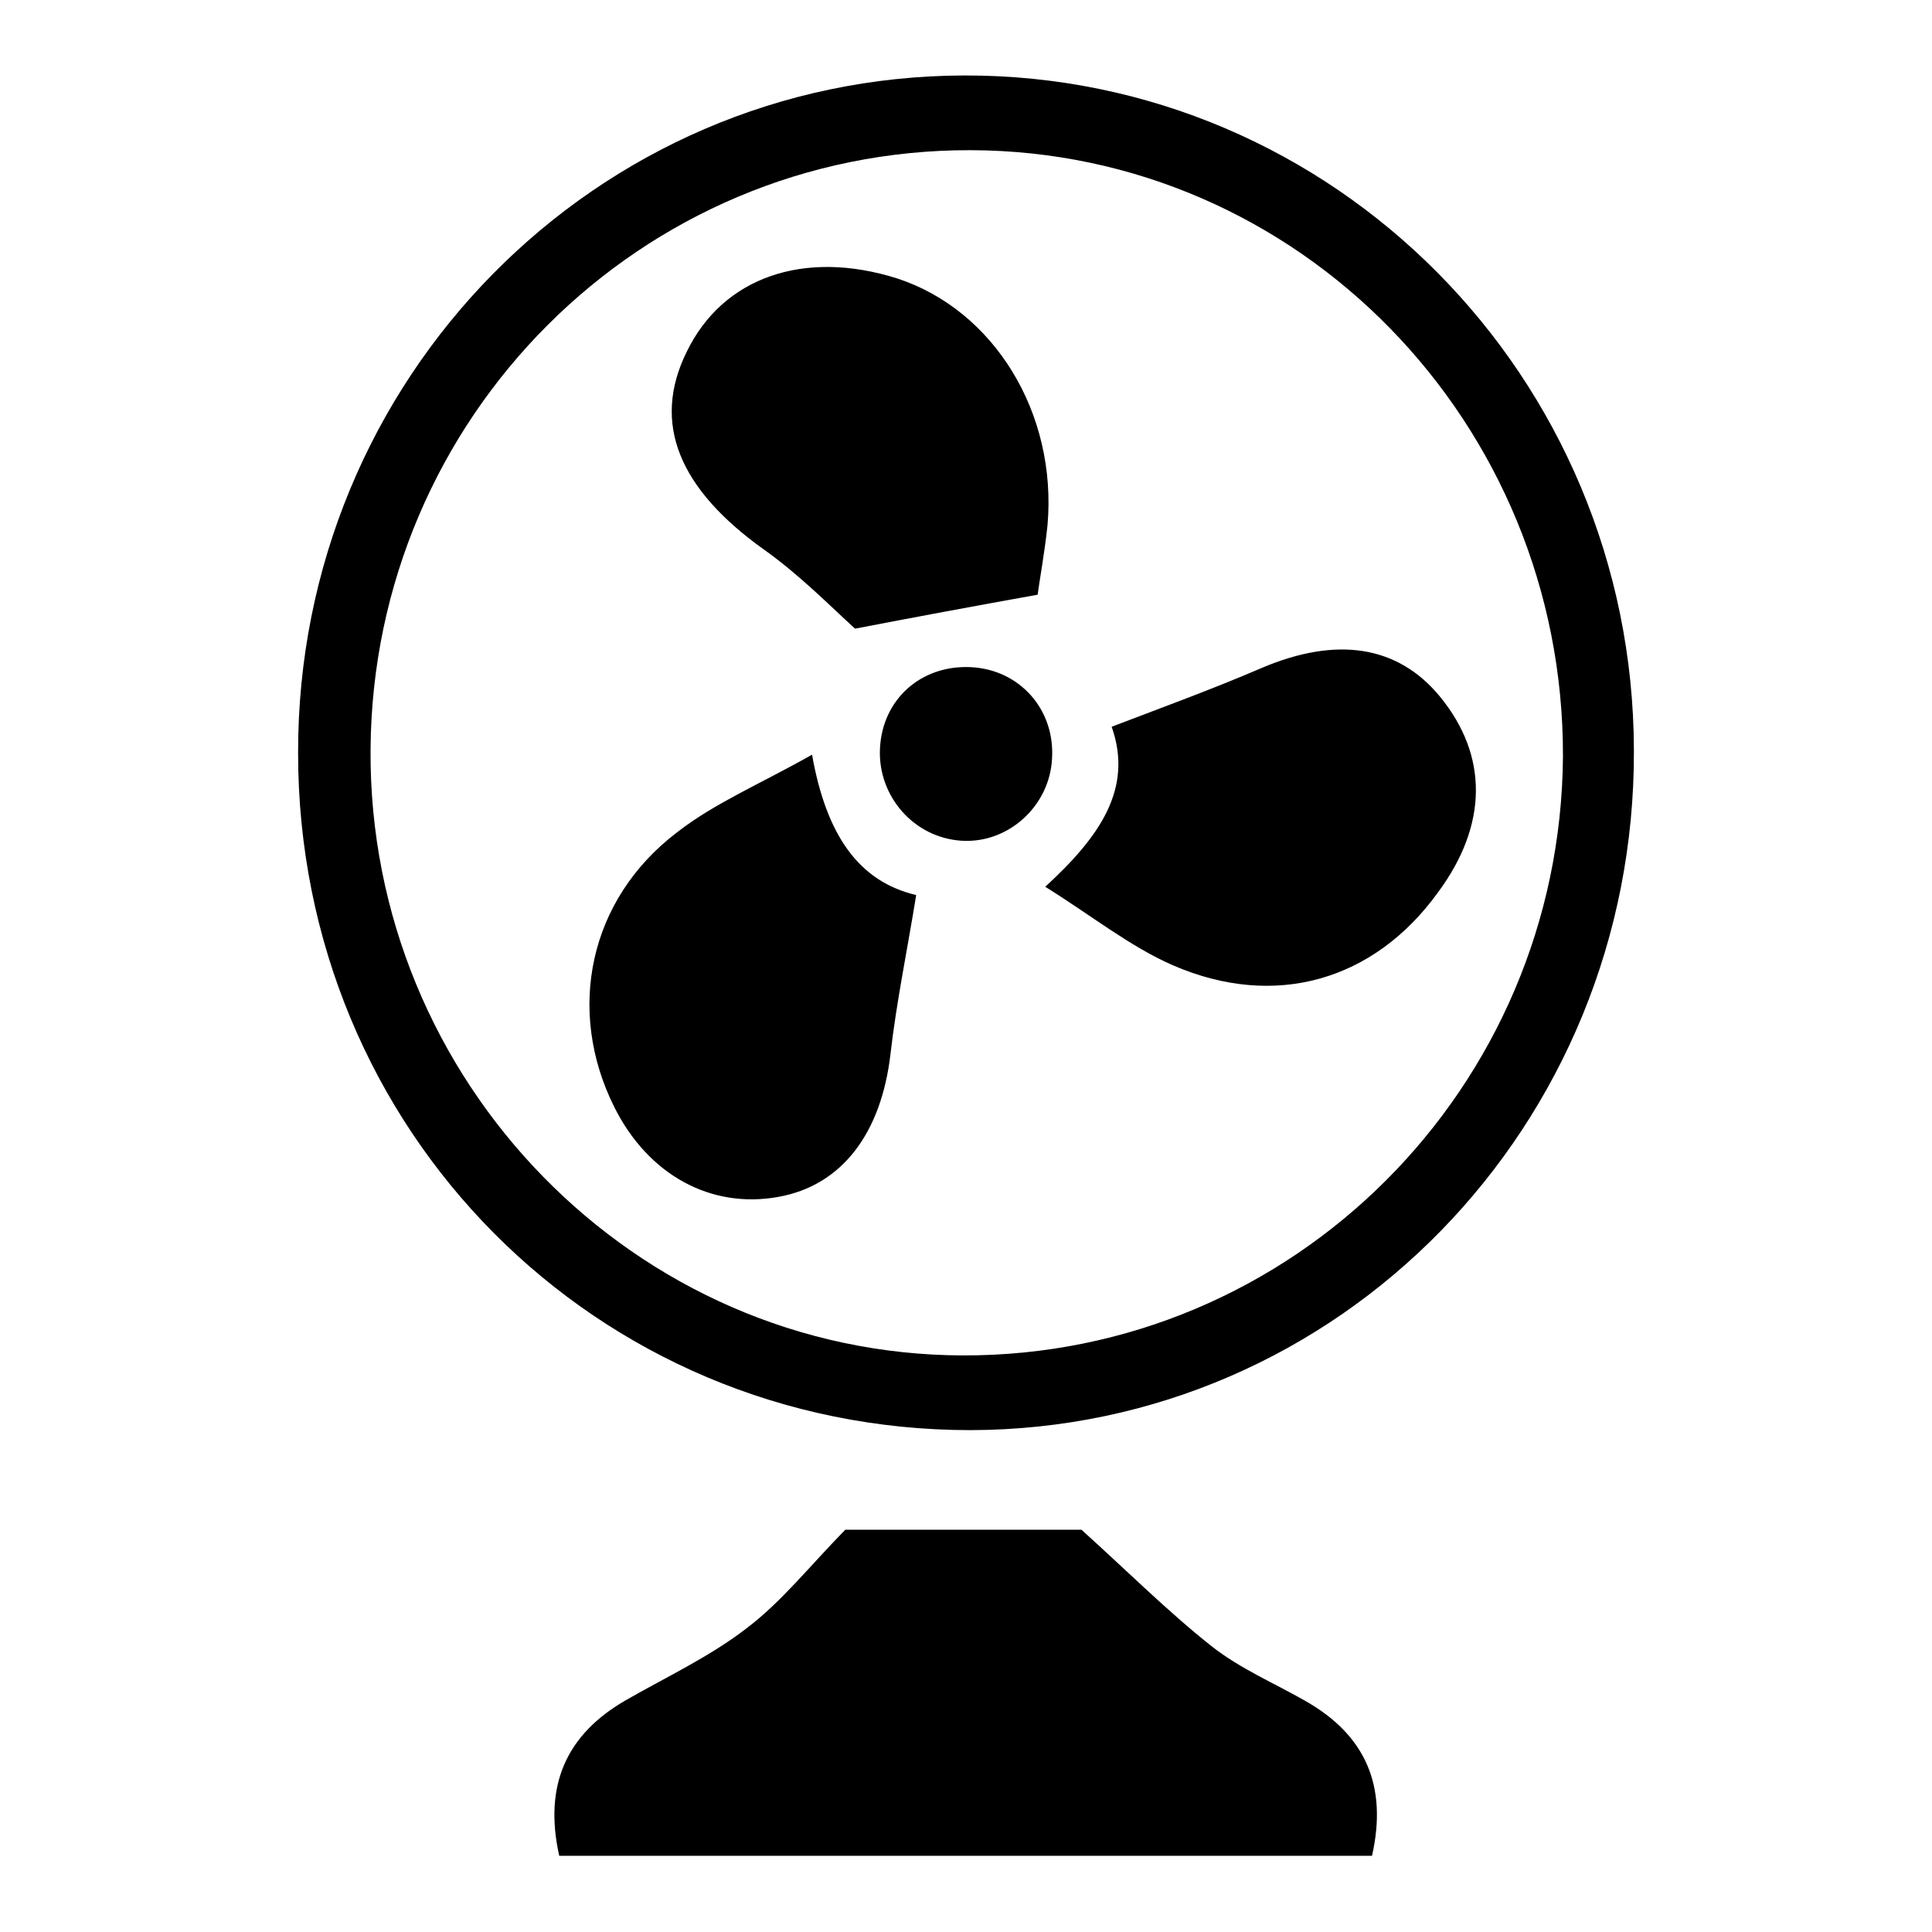 <?xml version="1.0" encoding="utf-8"?>
<!-- Svg Vector Icons : http://www.onlinewebfonts.com/icon -->
<!DOCTYPE svg PUBLIC "-//W3C//DTD SVG 1.1//EN" "http://www.w3.org/Graphics/SVG/1.1/DTD/svg11.dtd">
<svg version="1.1" xmlns="http://www.w3.org/2000/svg" xmlns:xlink="http://www.w3.org/1999/xlink" x="0px" y="0px" viewBox="0 0 256 256" enable-background="new 0 0 256 256" xml:space="preserve">
<g> <path fill="#000000" d="M101.2,72.8c4.8,3.4,9,7.7,12.1,10.5c7.8-1.5,15.3-2.9,24.2-4.5c0.2-1.7,0.9-5.4,1.3-9.2 c1.3-14.9-7.1-28.5-19.9-32.7C106.6,33,95.8,36.7,91,46.6C86.3,56.1,90,64.8,101.2,72.8z M107.6,100c-6.9,3.9-12.9,6.4-17.9,10.3 c-11.7,8.9-14.7,23.6-8.3,36.4c4.5,9,12.8,13.5,21.7,11.9c8.5-1.5,13.7-8.5,14.9-19c0.8-6.9,2.2-13.6,3.4-21 C113.8,116.8,109.5,110.7,107.6,100z M173,225.4c-4.2-2.4-8.7-4.3-12.5-7.3c-5.8-4.6-11.1-9.9-17.2-15.4h-31.3 c-4.7,4.8-8.4,9.5-13,13c-4.9,3.8-10.7,6.5-16.1,9.6c-7.8,4.5-10.9,11.2-8.8,20.6h107.7C183.9,236.6,180.9,229.9,173,225.4 L173,225.4z M128.6,88.4c-6.6-0.3-11.7,4.3-12,10.8c-0.3,6.3,4.5,11.8,10.8,12.2c6.2,0.4,11.7-4.6,12-10.9 C139.8,94,135.1,88.7,128.6,88.4z M127.8,10c-48.9,0.1-88.4,40.2-88.3,89.8c0,50,39.5,89.7,89.1,89.7c48.8-0.1,88.1-40.3,87.9-90.1 C216.4,49.9,176.7,9.9,127.8,10z M127.6,179.6c-43.4-0.1-78.8-36.3-78.5-80.3c0.3-44,35.8-79.5,79.5-79.4 c43.5,0.1,78.6,36.1,78.5,80.3C206.8,144.2,171.3,179.7,127.6,179.6z M190.8,92.3c-5.6-6.8-13.7-8-23.6-3.8 c-6.5,2.8-13.1,5.2-19.9,7.8c2.9,8.2-1.6,14.6-8.8,21.2c6.1,3.8,11.2,7.9,16.9,10.4c13.6,5.9,26.7,2,35.1-9.6 C197.2,109.3,197.2,100.1,190.8,92.3L190.8,92.3z"/></g>
</svg>